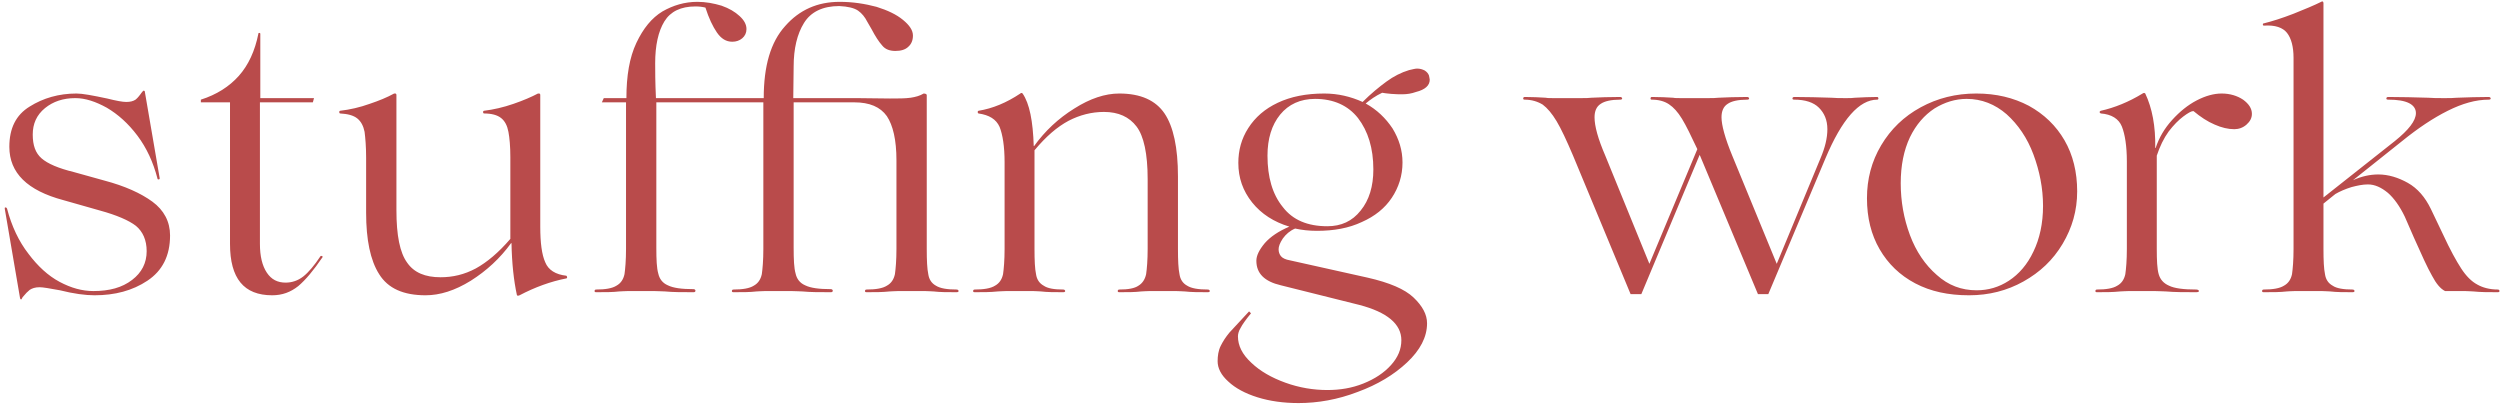 <?xml version="1.0" encoding="UTF-8"?> <svg xmlns="http://www.w3.org/2000/svg" width="481" height="78" viewBox="0 0 481 78" fill="none"> <path d="M11.539 55.852C14.196 56.517 16.41 56.812 18.181 56.812C22.092 56.812 25.487 55.926 28.365 54.007C31.244 52.089 32.72 49.21 32.72 45.299C32.72 42.642 31.539 40.428 29.325 38.804C27.111 37.181 24.011 35.779 20.1 34.745L14.269 33.122C11.243 32.384 9.177 31.498 7.996 30.465C6.816 29.432 6.299 27.956 6.299 25.889C6.299 23.823 7.037 22.125 8.661 20.797C10.21 19.542 12.129 18.878 14.491 18.878C16.41 18.878 18.402 19.542 20.542 20.723C22.683 21.978 24.675 23.749 26.447 26.111C28.218 28.472 29.472 31.203 30.284 34.303C30.284 34.45 30.358 34.524 30.506 34.524C30.653 34.524 30.727 34.45 30.727 34.303L27.849 17.55C27.701 17.402 27.627 17.402 27.48 17.55C27.332 17.697 27.184 17.919 26.963 18.214C26.742 18.509 26.447 18.878 26.078 19.173C25.635 19.469 25.044 19.616 24.306 19.616C23.568 19.616 22.387 19.395 20.616 18.952C17.812 18.362 15.893 17.993 14.712 17.993C11.317 17.993 8.292 18.878 5.708 20.502C3.052 22.125 1.797 24.709 1.797 28.251C1.797 33.269 5.266 36.664 12.203 38.509L19.214 40.502C22.461 41.388 24.823 42.421 26.151 43.454C27.48 44.561 28.218 46.184 28.218 48.325C28.218 50.612 27.258 52.458 25.413 53.86C23.494 55.336 21.059 56 17.959 56C15.819 56 13.679 55.41 11.465 54.229C9.251 53.048 7.258 51.203 5.487 48.841C3.642 46.48 2.24 43.528 1.354 40.133C1.28 39.985 1.207 39.911 1.059 39.911C0.911 39.911 0.911 39.985 0.911 40.133L3.863 57.402C4.011 57.697 4.085 57.697 4.232 57.402C4.232 57.328 4.38 57.107 4.675 56.812C4.897 56.517 5.266 56.148 5.708 55.779C6.151 55.483 6.742 55.262 7.627 55.262C8.218 55.262 9.546 55.483 11.539 55.852ZM44.253 46.922C44.253 53.565 46.91 56.812 52.371 56.812C54.29 56.812 55.913 56.221 57.389 55.041C58.791 53.86 60.341 52.015 62.039 49.505C62.112 49.432 62.112 49.358 61.965 49.284C61.817 49.21 61.743 49.21 61.67 49.284C60.489 51.055 59.382 52.384 58.349 53.196C57.315 54.007 56.135 54.376 54.954 54.376C53.404 54.376 52.223 53.786 51.337 52.458C50.452 51.129 50.009 49.284 50.009 46.922V19.69H60.194L60.415 18.878H50.083V6.48C50.083 6.406 50.009 6.332 49.935 6.332C49.788 6.332 49.714 6.332 49.714 6.48C49.05 9.801 47.795 12.531 45.95 14.598C44.105 16.664 41.67 18.214 38.644 19.173V19.69H44.253V46.922ZM104.906 50.465C104.242 48.989 103.947 46.701 103.947 43.602V18.214C103.947 18.14 103.873 18.066 103.799 17.993C103.652 17.993 103.578 17.993 103.504 17.993C102.25 18.657 100.7 19.321 98.781 19.985C96.862 20.649 94.943 21.092 93.098 21.314C92.951 21.387 92.951 21.461 92.951 21.535C92.951 21.683 92.951 21.756 93.098 21.83C94.574 21.83 95.681 22.125 96.419 22.716C97.157 23.306 97.6 24.192 97.822 25.373C98.043 26.553 98.191 28.177 98.191 30.244V45.963C95.903 48.62 93.689 50.465 91.549 51.646C89.335 52.827 87.121 53.343 84.759 53.343C81.807 53.343 79.667 52.458 78.338 50.539C76.936 48.62 76.272 45.299 76.272 40.428V18.214C76.272 18.14 76.198 18.066 76.124 17.993C75.977 17.993 75.903 17.993 75.829 17.993C74.501 18.731 72.877 19.395 71.106 19.985C69.261 20.649 67.342 21.092 65.423 21.314C65.275 21.387 65.275 21.461 65.275 21.535C65.275 21.683 65.275 21.756 65.423 21.83C66.899 21.904 68.006 22.199 68.744 22.79C69.482 23.38 69.925 24.266 70.146 25.373C70.294 26.553 70.442 28.177 70.442 30.317V40.945C70.442 46.111 71.253 50.096 72.951 52.753C74.648 55.483 77.6 56.812 81.881 56.812C84.611 56.812 87.49 55.926 90.589 54.007C93.615 52.089 96.198 49.727 98.338 46.775H98.412C98.486 50.686 98.855 54.007 99.445 56.738C99.445 56.886 99.667 56.959 99.962 56.812C102.914 55.262 105.94 54.155 108.966 53.565C109.039 53.565 109.113 53.491 109.113 53.343C109.113 53.196 109.039 53.122 108.966 53.048C106.899 52.827 105.497 51.941 104.906 50.465ZM184.433 56C184.433 55.852 184.285 55.705 184.064 55.705C182.219 55.705 180.89 55.483 180.078 54.967C179.266 54.524 178.75 53.786 178.602 52.753C178.381 51.72 178.307 50.096 178.307 47.882V18.288C178.307 18.14 178.086 17.993 177.717 17.993C176.979 18.435 176.167 18.657 175.207 18.804C174.174 18.952 172.846 18.952 171.222 18.952L164.802 18.878H152.624L152.698 12.827C152.698 9.358 153.362 6.554 154.691 4.413C156.019 2.273 158.307 1.166 161.481 1.166C163.104 1.24 164.359 1.535 165.097 2.052C165.835 2.568 166.425 3.306 166.868 4.192L167.68 5.594C168.418 6.996 169.082 8.03 169.746 8.768C170.337 9.506 171.222 9.801 172.255 9.801C173.289 9.801 174.174 9.579 174.765 8.989C175.355 8.472 175.65 7.734 175.65 6.849C175.65 5.816 174.986 4.856 173.731 3.823C172.477 2.79 170.779 1.978 168.639 1.314C166.425 0.723 164.064 0.354 161.554 0.354C157.274 0.354 153.805 1.904 151.075 5.004C148.27 8.103 146.942 12.679 146.942 18.878H126.204C126.056 15.779 126.056 13.491 126.056 12.162C126.056 8.768 126.647 6.037 127.827 4.118C129.008 2.199 131.001 1.24 133.805 1.24C134.543 1.24 135.134 1.314 135.724 1.461C136.388 3.528 137.126 5.077 137.938 6.258C138.75 7.439 139.709 8.03 140.89 8.03C141.628 8.03 142.292 7.808 142.809 7.365C143.326 6.923 143.621 6.332 143.621 5.594C143.621 4.708 143.178 3.897 142.292 3.085C141.407 2.273 140.3 1.609 138.824 1.092C137.348 0.649 135.798 0.354 134.174 0.354C131.739 0.354 129.525 1.018 127.458 2.199C125.392 3.454 123.768 5.446 122.44 8.251C121.112 11.055 120.521 14.598 120.521 18.878H116.167L115.798 19.69H120.447V47.882C120.447 50.096 120.3 51.72 120.152 52.753C119.931 53.786 119.414 54.524 118.602 54.967C117.79 55.483 116.462 55.705 114.691 55.705C114.469 55.705 114.396 55.852 114.396 56C114.396 56.148 114.469 56.221 114.691 56.221C116.462 56.221 117.938 56.221 119.119 56.074C119.488 56.074 120.078 56 120.816 56H125.835C126.72 56 127.458 56.074 127.975 56.074C129.451 56.221 131.222 56.221 133.436 56.221C133.658 56.221 133.805 56.148 133.805 55.926C133.805 55.779 133.658 55.631 133.436 55.631C131.148 55.631 129.525 55.41 128.492 54.893C127.458 54.45 126.868 53.638 126.647 52.605C126.351 51.572 126.278 49.948 126.278 47.66V19.69H146.868V47.882C146.868 50.096 146.72 51.72 146.573 52.753C146.351 53.786 145.835 54.524 145.023 54.967C144.211 55.483 142.883 55.705 141.112 55.705C140.89 55.705 140.816 55.852 140.816 56C140.816 56.148 140.89 56.221 141.112 56.221C142.883 56.221 144.359 56.221 145.54 56.074C145.909 56.074 146.499 56 147.237 56H152.255C153.141 56 153.879 56.074 154.396 56.074C155.872 56.221 157.643 56.221 159.857 56.221C160.078 56.221 160.226 56.148 160.226 55.926C160.226 55.779 160.078 55.631 159.857 55.631C157.569 55.631 155.945 55.41 154.912 54.893C153.879 54.45 153.289 53.638 153.067 52.605C152.772 51.572 152.698 49.948 152.698 47.66V19.69H164.359C167.311 19.69 169.377 20.576 170.632 22.347C171.813 24.118 172.477 26.922 172.477 30.834V47.882C172.477 50.096 172.329 51.72 172.182 52.753C171.96 53.786 171.444 54.524 170.632 54.967C169.82 55.483 168.492 55.705 166.72 55.705C166.499 55.705 166.425 55.852 166.425 56C166.425 56.148 166.499 56.221 166.72 56.221C168.344 56.221 169.82 56.221 171.148 56.074C171.517 56.074 172.108 56 172.846 56H177.938C178.676 56 179.193 56.074 179.635 56.074C180.816 56.221 182.292 56.221 184.064 56.221C184.285 56.221 184.433 56.148 184.433 56ZM191.953 56.074C192.322 56.074 192.913 56 193.651 56H198.743C199.407 56 199.924 56.074 200.293 56.074C201.474 56.221 202.876 56.221 204.573 56.221C204.795 56.221 204.942 56.148 204.942 56C204.942 55.852 204.795 55.705 204.573 55.705C202.802 55.705 201.547 55.483 200.809 54.967C199.998 54.524 199.481 53.786 199.333 52.753C199.112 51.72 199.038 50.096 199.038 47.882V28.915C201.252 26.258 203.392 24.413 205.606 23.233C207.747 22.125 210.034 21.535 212.396 21.535C215.201 21.535 217.267 22.494 218.669 24.34C220.071 26.184 220.809 29.579 220.809 34.45V47.882C220.809 50.096 220.662 51.72 220.514 52.753C220.293 53.786 219.776 54.524 219.038 54.967C218.3 55.483 217.046 55.705 215.348 55.705C215.127 55.705 215.053 55.852 215.053 56C215.053 56.148 215.127 56.221 215.348 56.221C216.972 56.221 218.374 56.221 219.555 56.074C219.85 56.074 220.44 56 221.178 56H226.271C227.009 56 227.525 56.074 227.968 56.074C229.223 56.221 230.699 56.221 232.396 56.221C232.617 56.221 232.765 56.148 232.765 56C232.765 55.852 232.617 55.705 232.396 55.705C230.551 55.705 229.223 55.483 228.411 54.967C227.599 54.524 227.082 53.786 226.935 52.753C226.713 51.72 226.64 50.096 226.64 47.882V33.934C226.64 28.398 225.754 24.34 224.057 21.83C222.359 19.321 219.481 17.993 215.348 17.993C212.617 17.993 209.739 18.952 206.713 20.871C203.614 22.79 201.031 25.225 198.964 28.103H198.891C198.743 23.306 198.079 19.911 196.75 17.993C196.603 17.845 196.455 17.845 196.308 17.993C193.651 19.764 190.994 20.871 188.263 21.314C188.116 21.387 188.116 21.461 188.116 21.535C188.116 21.683 188.116 21.756 188.263 21.83C190.33 22.125 191.658 22.937 192.322 24.413C192.913 25.889 193.282 28.177 193.282 31.203V47.882C193.282 50.096 193.134 51.72 192.987 52.753C192.765 53.786 192.248 54.524 191.437 54.967C190.625 55.483 189.296 55.705 187.525 55.705C187.304 55.705 187.23 55.852 187.23 56C187.23 56.148 187.304 56.221 187.525 56.221C189.149 56.221 190.625 56.221 191.953 56.074ZM271.982 57.255C270.285 55.631 267.333 54.376 263.126 53.417L248.218 50.096C247.333 49.948 246.742 49.653 246.447 49.284C246.152 48.915 246.004 48.472 246.004 47.956C246.004 47.439 246.226 46.775 246.816 45.889C247.406 45.078 248.144 44.413 249.178 43.971C250.506 44.266 251.908 44.413 253.384 44.413C256.632 44.413 259.51 43.897 262.019 42.716C264.528 41.609 266.447 40.059 267.775 38.066C269.104 36.074 269.842 33.786 269.842 31.277C269.842 28.915 269.178 26.775 267.923 24.709C266.595 22.716 264.897 21.092 262.757 19.911C263.643 19.173 264.676 18.435 265.93 17.845C266.299 17.919 266.89 17.993 267.702 18.066C268.513 18.14 269.251 18.14 269.842 18.14C270.728 18.14 271.613 17.993 272.425 17.697C274.196 17.255 275.082 16.443 275.082 15.336C275.082 15.188 275.008 14.967 274.934 14.524C274.787 14.155 274.565 13.86 274.122 13.565C273.68 13.343 273.237 13.196 272.646 13.196C272.277 13.196 271.761 13.343 271.097 13.491C269.621 13.934 268.144 14.672 266.742 15.705C265.34 16.738 263.79 17.993 262.167 19.616C259.879 18.583 257.443 17.993 254.787 17.993C251.318 17.993 248.366 18.583 245.857 19.764C243.347 20.945 241.502 22.568 240.174 24.635C238.846 26.701 238.255 28.915 238.255 31.351C238.255 34.229 239.141 36.738 240.912 38.952C242.683 41.166 245.119 42.716 248.071 43.602C246.004 44.487 244.454 45.52 243.347 46.775C242.24 48.103 241.724 49.21 241.724 50.17C241.724 52.605 243.274 54.155 246.447 54.893L261.502 58.657C266.89 60.059 269.621 62.347 269.621 65.447C269.621 67.218 268.956 68.767 267.628 70.243C266.299 71.72 264.528 72.9 262.314 73.786C260.1 74.672 257.812 75.041 255.377 75.041C252.72 75.041 249.99 74.598 247.333 73.638C244.676 72.679 242.462 71.424 240.764 69.801C238.993 68.177 238.181 66.48 238.181 64.709C238.181 64.266 238.329 63.675 238.698 63.085C238.993 62.495 239.657 61.535 240.691 60.28L240.322 59.911C238.55 61.83 237.296 63.159 236.558 63.971C235.82 64.856 235.303 65.668 234.86 66.553C234.418 67.439 234.27 68.472 234.27 69.505C234.27 70.834 234.934 72.162 236.336 73.417C237.665 74.672 239.584 75.705 241.945 76.443C244.307 77.181 246.964 77.55 249.842 77.55C253.532 77.55 257.37 76.886 261.207 75.41C265.045 74.007 268.218 72.089 270.728 69.727C273.237 67.365 274.565 64.856 274.565 62.199C274.565 60.502 273.68 58.878 271.982 57.255ZM246.816 39.838C244.823 37.402 243.864 34.081 243.864 29.948C243.864 26.701 244.676 24.044 246.299 22.052C247.923 20.059 250.211 19.026 253.015 19.026C256.558 19.026 259.362 20.28 261.281 22.716C263.2 25.225 264.233 28.472 264.233 32.605C264.233 35.852 263.421 38.509 261.798 40.502C260.174 42.568 258.034 43.528 255.377 43.528C251.613 43.528 248.735 42.347 246.816 39.838ZM361.402 18.952C361.402 18.804 361.328 18.657 361.181 18.657C359.778 18.657 358.376 18.731 356.9 18.804C356.457 18.878 355.867 18.878 355.203 18.878H355.129C354.022 18.878 353.136 18.878 352.398 18.804C350.037 18.731 347.601 18.657 345.24 18.657C344.945 18.657 344.871 18.804 344.871 18.952C344.871 19.1 344.945 19.173 345.24 19.173C347.306 19.173 348.93 19.69 349.963 20.723C350.996 21.756 351.587 23.085 351.587 24.856C351.587 26.553 351.144 28.398 350.258 30.465L341.845 50.76L333.284 29.948C331.882 26.553 331.218 24.044 331.218 22.568C331.218 21.387 331.587 20.502 332.398 19.985C333.136 19.469 334.391 19.173 336.162 19.173C336.384 19.173 336.531 19.1 336.531 18.952C336.531 18.804 336.384 18.657 336.162 18.657C334.022 18.657 332.177 18.731 330.627 18.804C330.111 18.878 329.446 18.878 328.561 18.878H323.395C322.73 18.878 322.214 18.878 321.919 18.804C320.738 18.731 319.336 18.657 317.786 18.657C317.638 18.657 317.564 18.804 317.564 18.952C317.564 19.1 317.638 19.173 317.786 19.173C319.114 19.173 320.221 19.469 321.107 20.059C321.992 20.649 322.804 21.535 323.616 22.863C324.428 24.192 325.387 26.184 326.568 28.694L317.343 50.76L308.856 29.948C307.454 26.701 306.79 24.266 306.79 22.568C306.79 21.387 307.159 20.502 307.97 19.985C308.708 19.469 309.963 19.173 311.734 19.173C311.956 19.173 312.103 19.1 312.103 18.952C312.103 18.804 311.956 18.657 311.734 18.657C309.594 18.657 307.749 18.731 306.199 18.804C305.683 18.878 305.018 18.878 304.133 18.878H298.893C298.229 18.878 297.712 18.878 297.417 18.804C296.236 18.731 294.834 18.657 293.358 18.657C293.136 18.657 293.063 18.804 293.063 18.952C293.063 19.1 293.136 19.173 293.358 19.173C294.686 19.173 295.867 19.542 296.826 20.133C297.712 20.797 298.598 21.83 299.483 23.306C300.369 24.782 301.402 26.996 302.657 29.948L313.727 56.59H315.793L327.011 29.801L327.085 29.948L338.229 56.59H340.221L351.218 30.465C354.391 22.937 357.712 19.173 361.181 19.173C361.328 19.173 361.402 19.1 361.402 18.952ZM368.504 54.524C371.456 56.074 374.851 56.812 378.836 56.812C382.674 56.812 386.143 55.926 389.316 54.155C392.49 52.384 394.999 50.022 396.844 46.922C398.689 43.823 399.648 40.502 399.648 36.812C399.648 33.122 398.836 29.801 397.213 26.996C395.589 24.192 393.301 21.978 390.349 20.354C387.397 18.804 384.076 17.993 380.239 17.993C376.327 17.993 372.785 18.878 369.537 20.649C366.29 22.421 363.781 24.856 361.936 27.956C360.091 31.055 359.205 34.45 359.205 38.14C359.205 41.904 360.017 45.151 361.641 47.956C363.264 50.76 365.552 52.974 368.504 54.524ZM386.512 54.007C384.593 55.262 382.526 55.852 380.312 55.852C377.36 55.852 374.851 54.893 372.637 52.9C370.423 50.981 368.652 48.398 367.471 45.225C366.29 42.052 365.7 38.731 365.7 35.262C365.7 31.867 366.29 28.915 367.471 26.406C368.652 23.971 370.275 22.125 372.194 20.871C374.113 19.69 376.18 19.026 378.394 19.026C381.272 19.026 383.855 20.059 386.069 21.978C388.283 23.971 390.054 26.553 391.235 29.727C392.416 32.9 393.08 36.221 393.08 39.616C393.08 43.011 392.416 45.963 391.235 48.398C390.054 50.908 388.43 52.753 386.512 54.007ZM407.878 56.074C408.247 56.074 408.838 56 409.576 56H414.52C415.48 56 416.218 56.074 416.734 56.074C418.358 56.221 420.35 56.221 422.564 56.221C422.86 56.221 423.081 56.148 423.081 56C423.081 55.852 422.86 55.705 422.564 55.705C420.129 55.705 418.358 55.483 417.325 54.967C416.291 54.524 415.627 53.786 415.332 52.753C415.037 51.72 414.963 50.096 414.963 47.882V29.948C415.553 28.177 416.291 26.627 417.251 25.299C418.21 24.044 419.17 23.085 420.055 22.421C420.941 21.756 421.605 21.387 421.9 21.387H422.048C423.376 22.494 424.705 23.38 426.107 23.971C427.435 24.561 428.69 24.856 429.871 24.856C430.756 24.856 431.568 24.561 432.232 23.971C432.897 23.38 433.266 22.716 433.266 21.904C433.266 20.871 432.675 19.985 431.568 19.173C430.461 18.435 429.059 17.993 427.435 17.993C425.959 17.993 424.336 18.435 422.638 19.321C420.941 20.207 419.391 21.461 417.915 23.085C416.439 24.709 415.406 26.48 414.742 28.472H414.668C414.742 24.266 414.077 20.797 412.749 17.993C412.601 17.845 412.454 17.845 412.232 17.993C409.576 19.616 406.845 20.723 404.188 21.314C404.04 21.387 403.967 21.461 403.967 21.535C403.967 21.683 404.04 21.756 404.188 21.83C406.254 21.978 407.657 22.863 408.247 24.34C408.838 25.816 409.207 28.103 409.207 31.055V47.882C409.207 50.096 409.059 51.72 408.911 52.753C408.69 53.786 408.173 54.524 407.361 54.967C406.55 55.483 405.221 55.705 403.45 55.705C403.229 55.705 403.155 55.852 403.155 56C403.155 56.148 403.229 56.221 403.45 56.221C405.074 56.221 406.55 56.221 407.878 56.074ZM480.909 56C480.909 55.852 480.762 55.705 480.614 55.705C478.99 55.705 477.662 55.336 476.629 54.745C475.522 54.155 474.488 53.122 473.529 51.646C472.57 50.17 471.389 48.029 470.06 45.151L467.699 40.207C466.592 37.919 465.116 36.221 463.271 35.188C461.426 34.155 459.507 33.565 457.588 33.565C455.964 33.565 454.341 33.934 452.717 34.672L462.164 27.144C465.263 24.635 468.142 22.716 470.946 21.314C473.75 19.911 476.333 19.173 478.843 19.173C479.064 19.173 479.212 19.1 479.212 18.952C479.212 18.804 479.064 18.657 478.843 18.657C476.776 18.657 474.784 18.731 472.717 18.804C472.053 18.878 471.241 18.878 470.356 18.878H470.208C469.027 18.878 467.994 18.878 467.182 18.804C464.599 18.731 462.016 18.657 459.507 18.657C459.212 18.657 459.138 18.804 459.138 18.952C459.138 19.1 459.212 19.173 459.507 19.173C461.278 19.173 462.607 19.395 463.492 19.838C464.378 20.28 464.821 20.945 464.821 21.756C464.821 23.233 463.418 25.004 460.762 27.144L447.035 37.993V0.576C447.035 0.428 446.961 0.354 446.887 0.28C446.739 0.28 446.666 0.28 446.592 0.354C445.263 1.018 443.492 1.756 441.278 2.642C438.99 3.528 437.071 4.118 435.595 4.487C435.448 4.487 435.374 4.561 435.374 4.708C435.374 4.856 435.448 4.93 435.595 4.93C437.736 4.782 439.212 5.299 440.024 6.332C440.835 7.365 441.278 8.989 441.278 11.129V47.882C441.278 50.096 441.131 51.72 440.983 52.753C440.762 53.786 440.245 54.524 439.433 54.967C438.621 55.483 437.293 55.705 435.522 55.705C435.3 55.705 435.226 55.852 435.226 56C435.226 56.148 435.3 56.221 435.522 56.221C437.293 56.221 438.769 56.221 439.95 56.074C440.245 56.074 440.835 56 441.573 56H446.666C447.404 56 447.92 56.074 448.363 56.074C449.544 56.221 450.946 56.221 452.643 56.221C452.865 56.221 453.012 56.148 453.012 56C453.012 55.852 452.865 55.705 452.643 55.705C450.872 55.705 449.544 55.483 448.806 54.967C447.994 54.524 447.477 53.786 447.33 52.753C447.108 51.72 447.035 50.096 447.035 47.882V39.173L449.322 37.328C450.208 36.812 451.241 36.369 452.422 36C453.529 35.705 454.562 35.483 455.595 35.483C456.924 35.483 458.179 36.074 459.433 37.107C460.614 38.14 461.721 39.69 462.68 41.683L464.452 45.742C465.928 49.063 467.035 51.498 467.92 53.048C468.732 54.598 469.544 55.557 470.429 56H474.267C474.931 56 475.448 56.074 475.891 56.074C477.219 56.221 478.843 56.221 480.614 56.221C480.762 56.221 480.909 56.148 480.909 56Z" fill="#B94B4B"></path> </svg> 